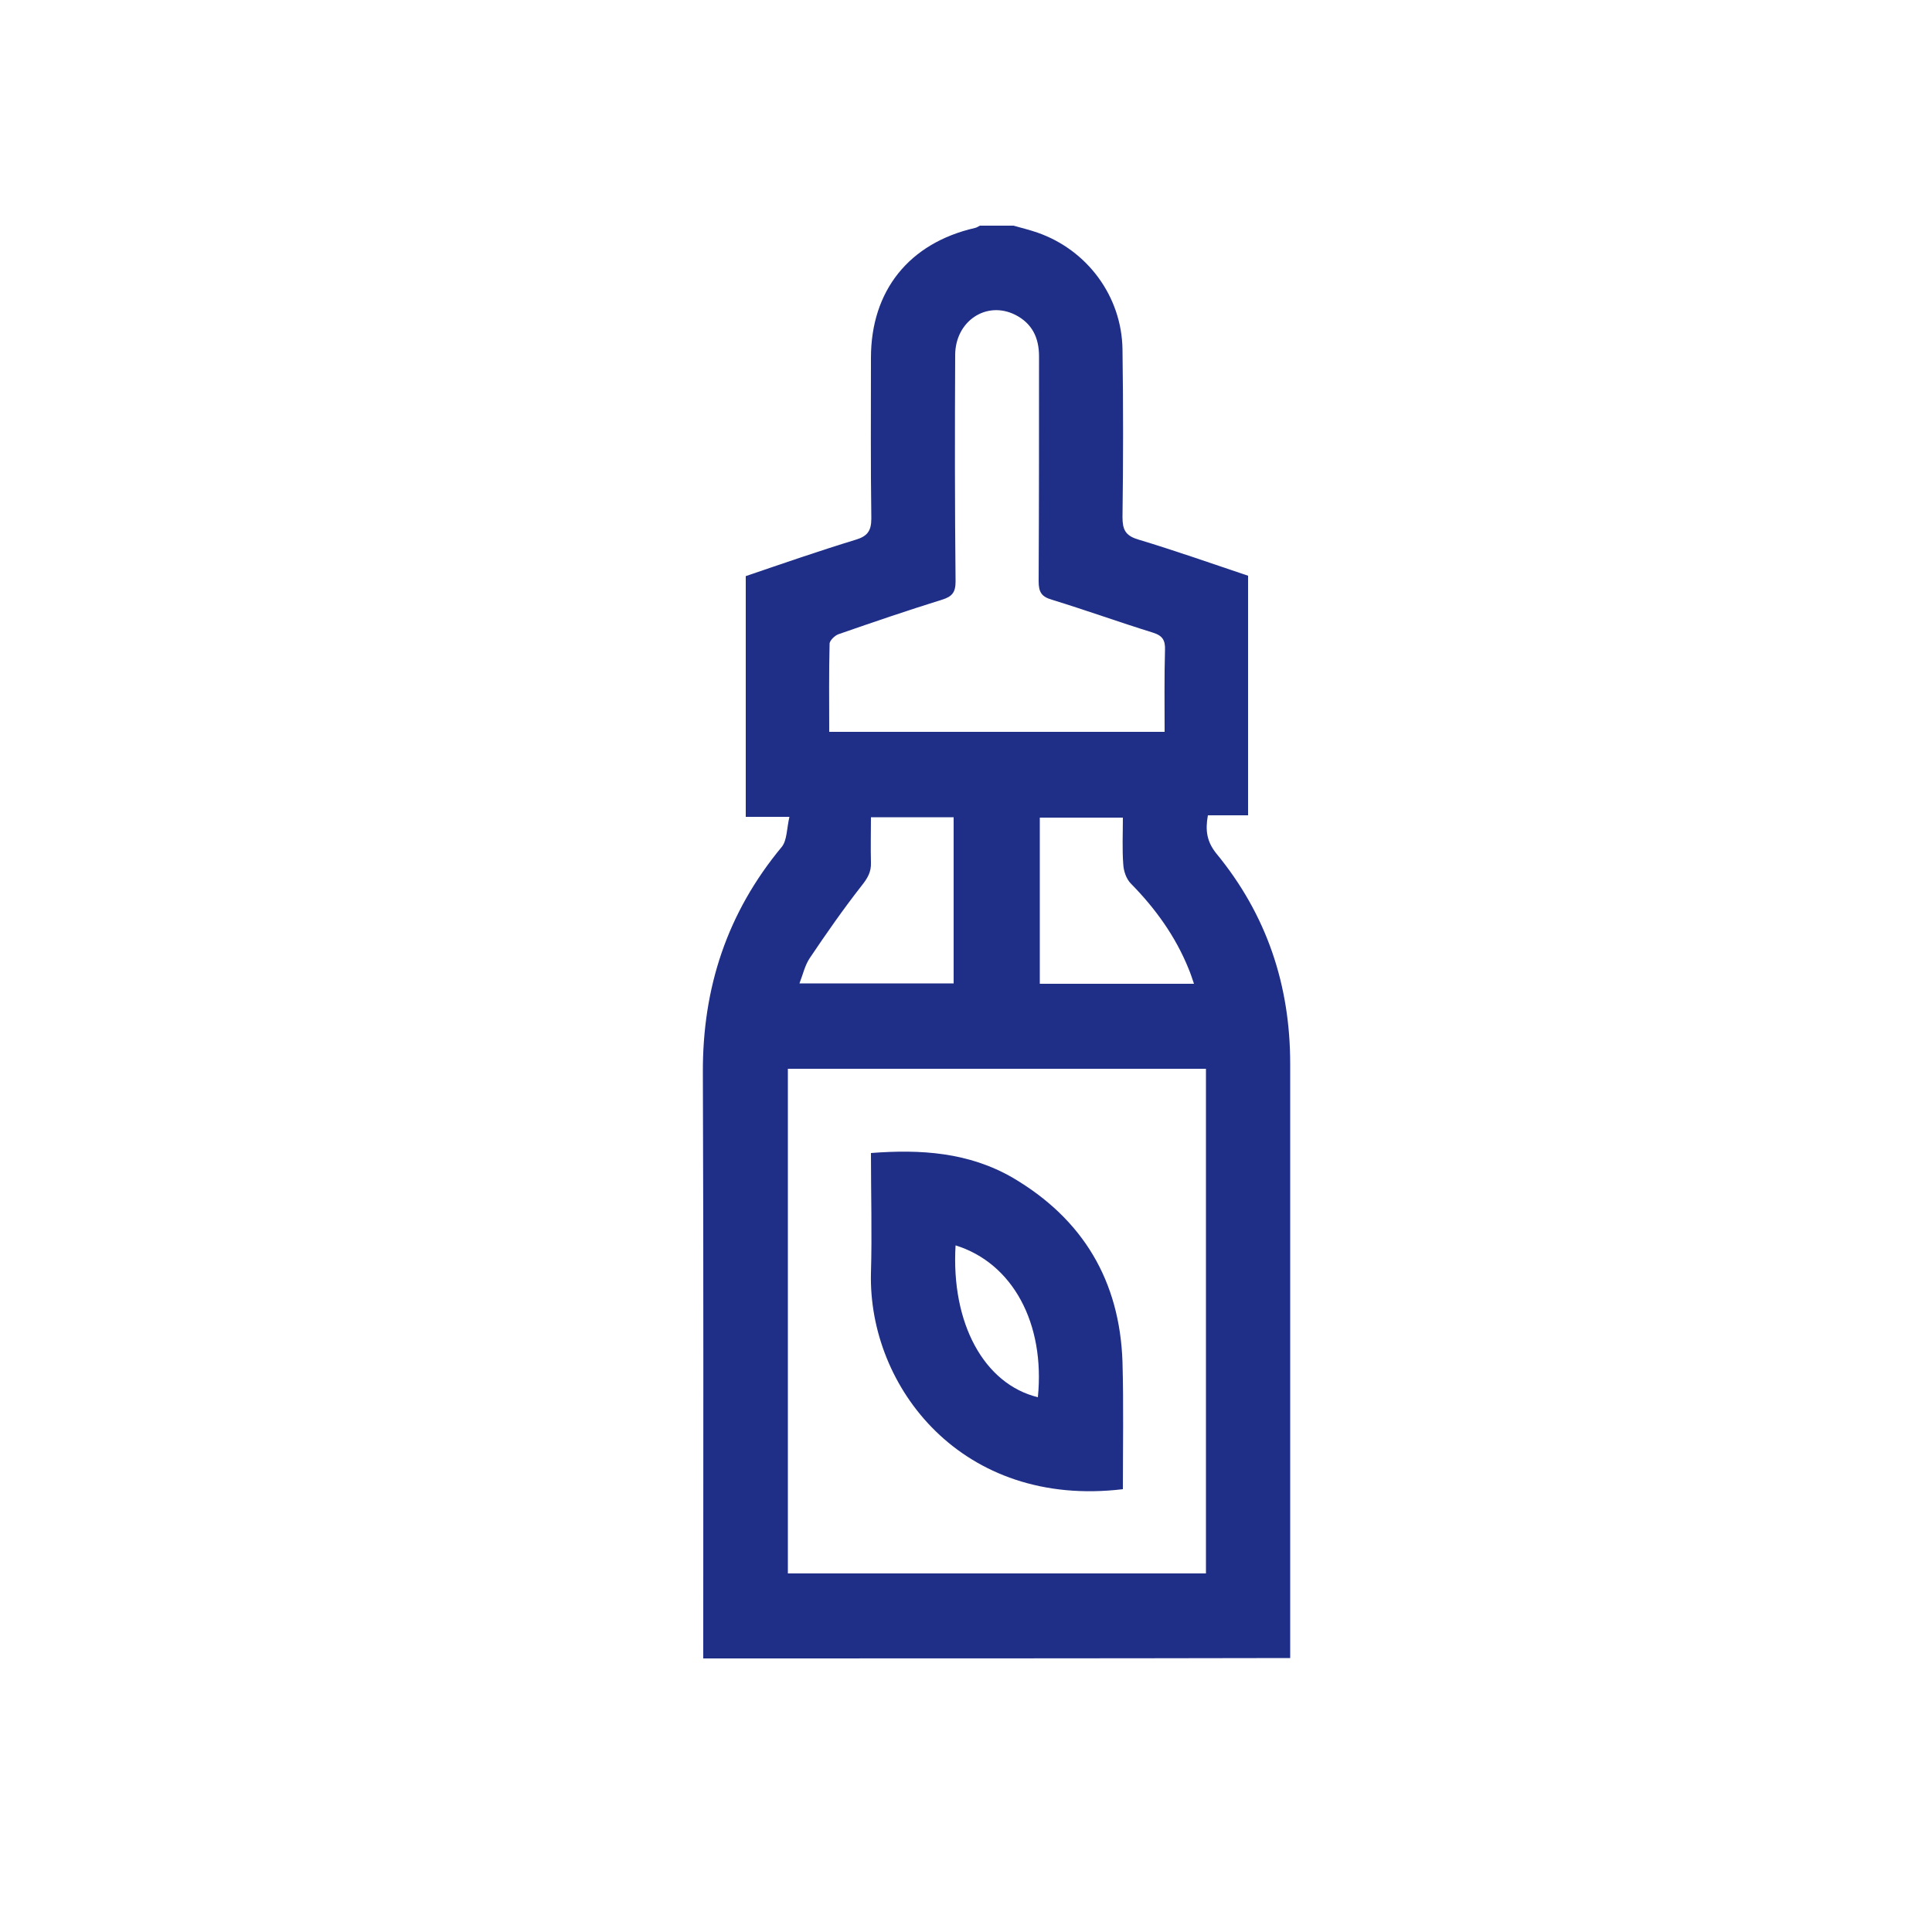 <?xml version="1.0" encoding="UTF-8"?>
<!-- Generator: Adobe Illustrator 27.2.0, SVG Export Plug-In . SVG Version: 6.00 Build 0)  -->
<svg xmlns="http://www.w3.org/2000/svg" xmlns:xlink="http://www.w3.org/1999/xlink" version="1.1" id="Capa_1" x="0px" y="0px" viewBox="0 0 500 500" style="enable-background:new 0 0 500 500;" xml:space="preserve">
<style type="text/css">
	.st0{fill:#1F2E87;}
</style>
<g>
	<path class="st0" d="M182,429.2c0-50.5,0.1-101.1-0.1-151.6c-0.1-22,6.3-41.4,20.4-58.4c1.4-1.7,1.3-4.8,2-7.8c-4.2,0-7.6,0-11.3,0   c0-21,0-41.5,0-62.3c9.4-3.2,18.9-6.5,28.4-9.4c3-0.9,4.1-2.2,4.1-5.5c-0.2-13.9-0.1-27.7-0.1-41.6c0-17.4,9.9-29.7,26.9-33.6   c0.5-0.1,0.9-0.4,1.3-0.6c2.9,0,5.8,0,8.7,0c2.1,0.6,4.2,1.1,6.2,1.8c12.9,4.5,21.8,16.5,22,30.2c0.2,14.5,0.2,28.9,0,43.4   c0,3.2,0.7,4.8,4,5.8c9.6,2.9,19,6.2,28.5,9.4c0,20.7,0,41.1,0,62c-3.4,0-6.9,0-10.4,0c-0.7,3.9-0.3,6.8,2.2,9.9   c13,15.8,19.1,34,19.1,54.4c0,51.3,0,102.5,0,153.8C283.3,429.2,232.6,429.2,182,429.2z M203.9,276.6c0,43.8,0,87.2,0,130.6   c36.2,0,72.2,0,108.2,0c0-43.7,0-87.1,0-130.6C276,276.6,240.1,276.6,203.9,276.6z M301.4,189.4c0-7.2-0.1-14.2,0.1-21.1   c0.1-2.6-0.6-3.8-3.2-4.6c-8.7-2.7-17.3-5.8-26.1-8.5c-2.7-0.8-3.4-2-3.4-4.8c0.1-19.4,0.1-38.8,0.1-58.2c0-4.8-1.8-8.5-6.1-10.7   c-7.5-3.8-15.6,1.6-15.6,10.4c-0.1,19.5-0.1,39.1,0.1,58.6c0,2.8-0.9,3.9-3.5,4.7c-9,2.8-17.8,5.8-26.7,8.9c-1,0.3-2.3,1.6-2.4,2.4   c-0.2,7.6-0.1,15.1-0.1,22.9C243.5,189.4,272.2,189.4,301.4,189.4z M225.4,211.5c0,4-0.1,7.8,0,11.7c0.1,2.5-0.9,4.1-2.4,6   c-4.7,6-9.1,12.3-13.4,18.7c-1.3,1.9-1.8,4.3-2.7,6.6c13.7,0,26.8,0,39.9,0c0-14.5,0-28.8,0-43   C239.6,211.5,232.7,211.5,225.4,211.5z M290.6,211.6c-7.5,0-14.5,0-21.5,0c0,14.5,0,28.7,0,43c13.3,0,26.4,0,39.9,0   c-0.5-1.5-0.9-2.7-1.4-3.9c-3.4-8.4-8.6-15.6-14.9-22c-1.2-1.2-1.9-3.2-2-5C290.4,219.8,290.6,215.8,290.6,211.6z"></path>
	<path class="st0" d="M290.6,385.4c-41.6,5-65.9-26.4-65.2-55.9c0.3-10.2,0-20.5,0-31.1c12.9-1,25.3-0.2,36.7,6.4   c18.2,10.7,27.7,26.7,28.4,47.7C290.8,363.5,290.6,374.3,290.6,385.4z M247.3,322.3c-1.2,20.2,7.4,35.9,21.3,39.3   C270.5,342.5,262.1,326.9,247.3,322.3z"></path>
</g>
</svg>
